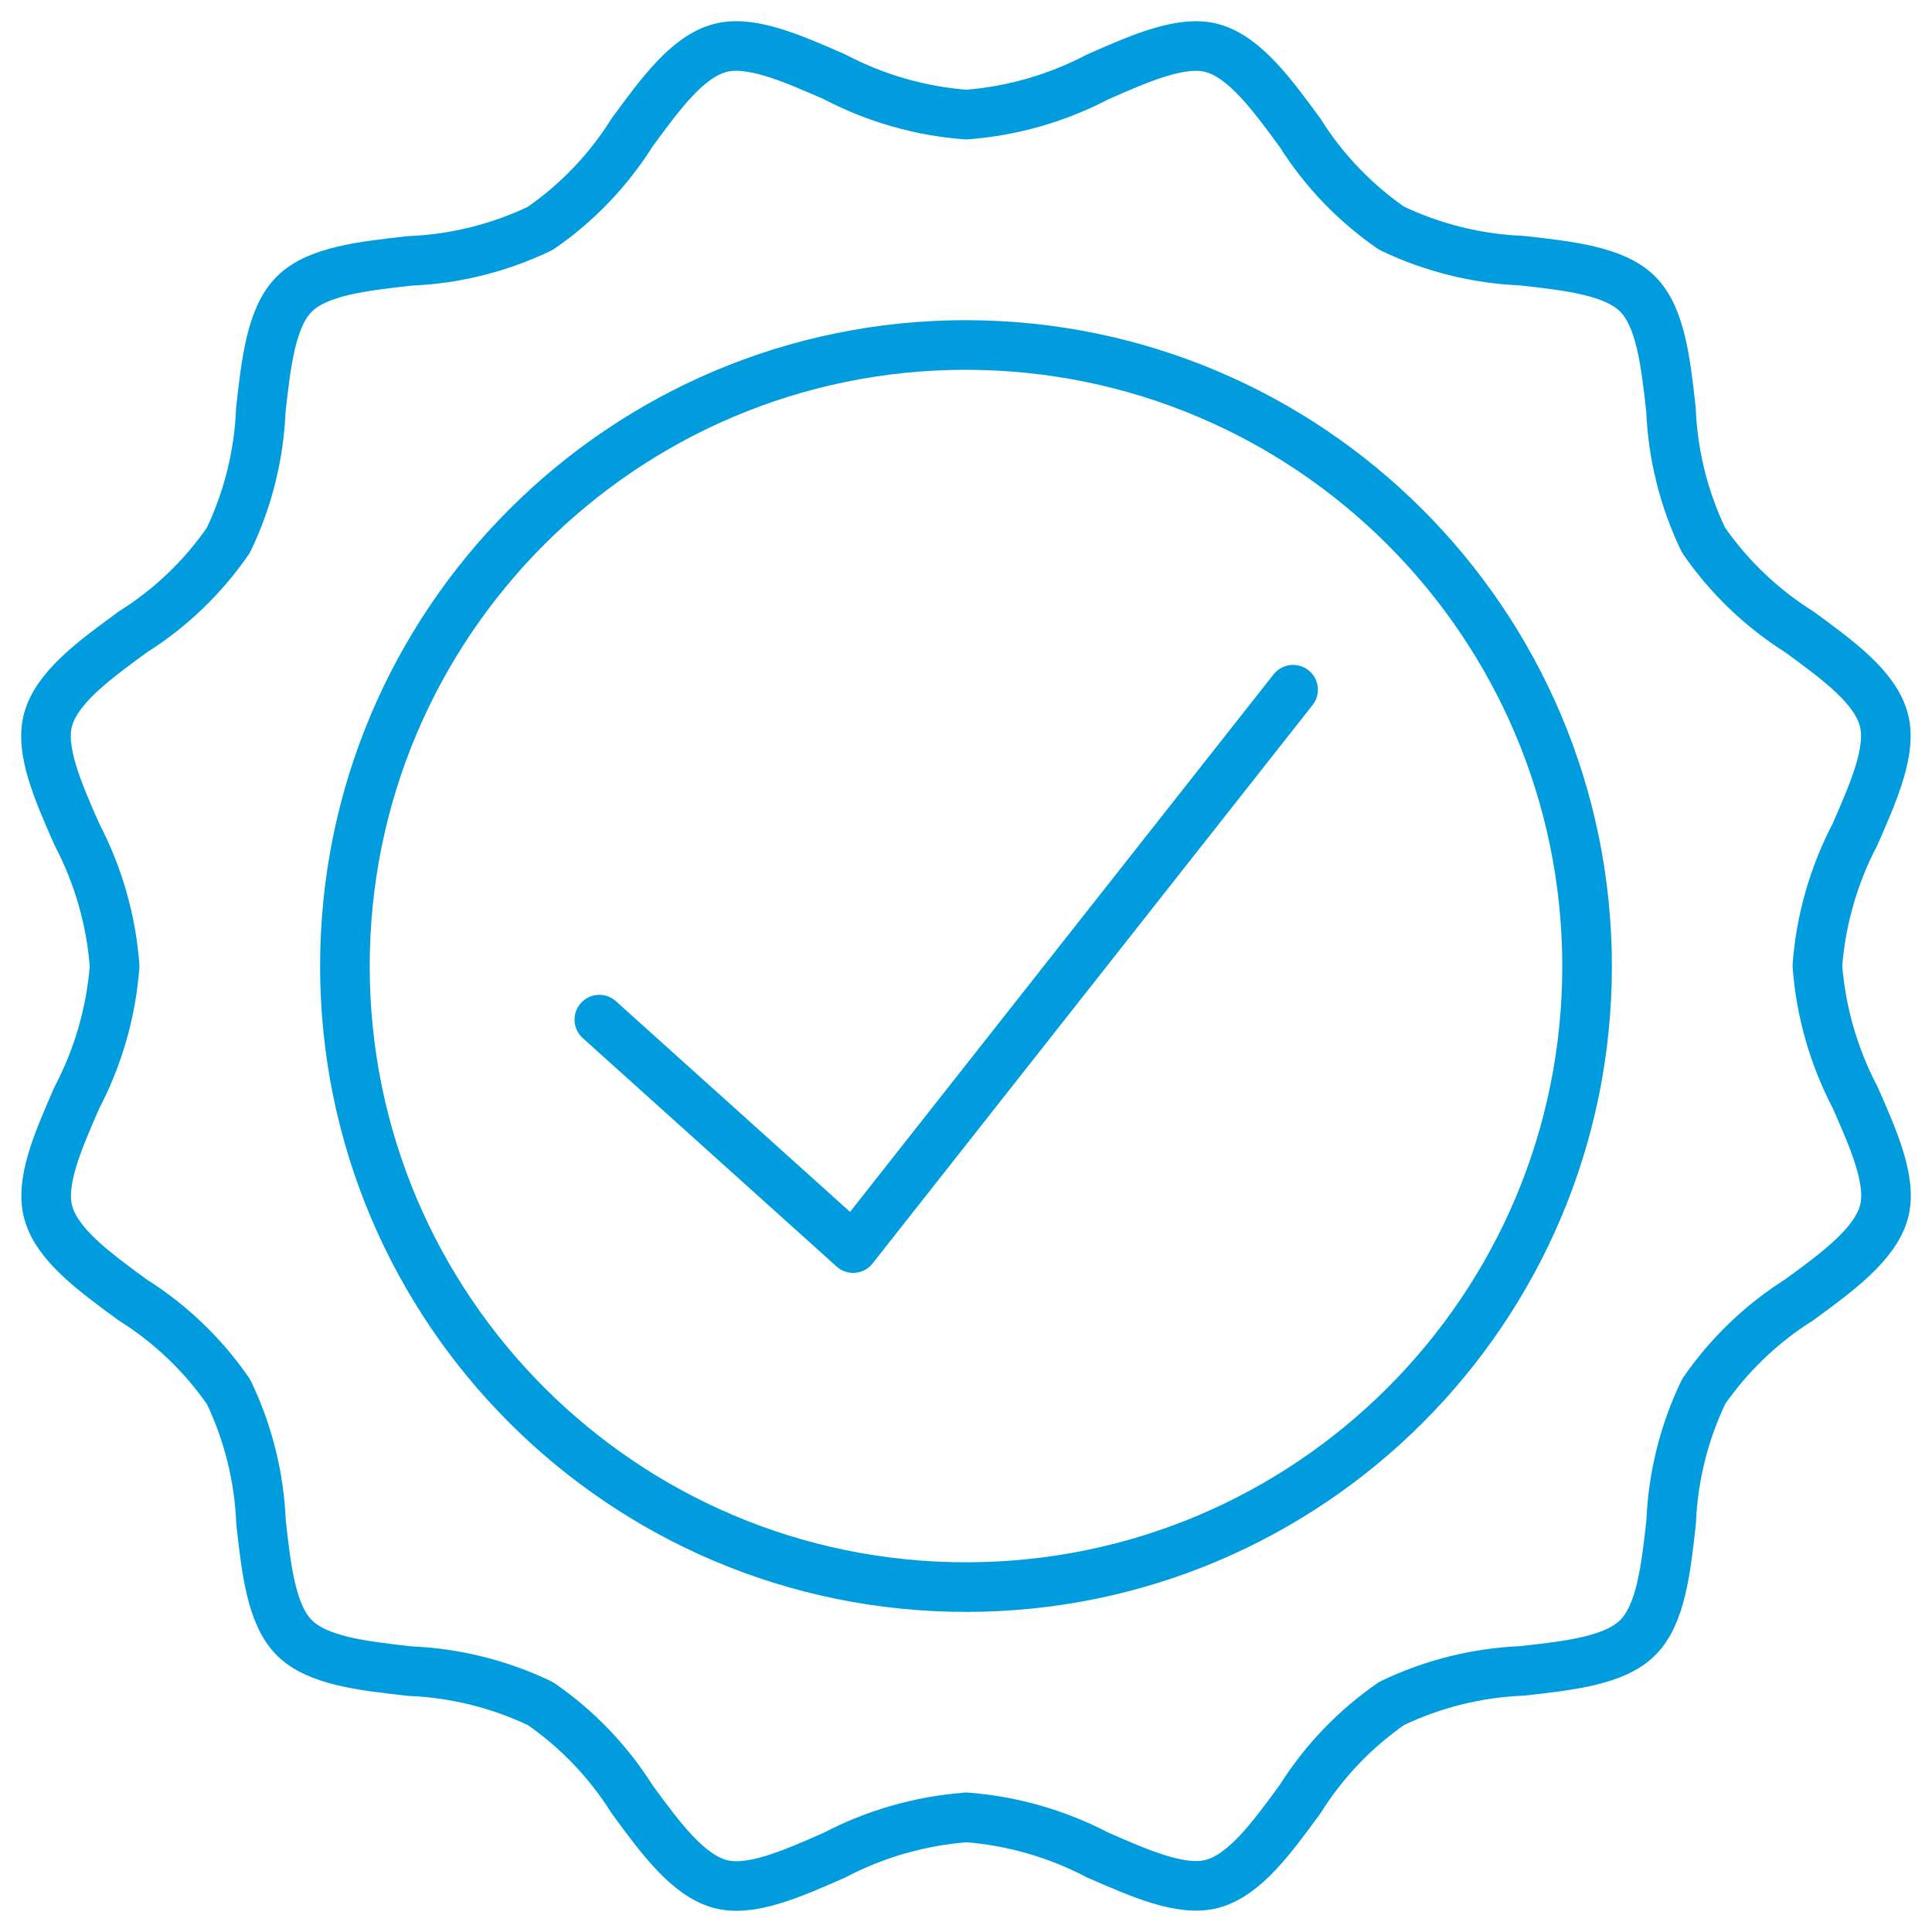 <?xml version="1.0" encoding="UTF-8"?> <svg xmlns="http://www.w3.org/2000/svg" xmlns:xlink="http://www.w3.org/1999/xlink" width="84px" height="84px" viewBox="0 0 84 84" version="1.1"><title>icon_Seal-of-Approval_01</title><g id="New-Icons" stroke="none" stroke-width="1" fill="none" fill-rule="evenodd" stroke-linecap="round" stroke-linejoin="round"><g id="Extra-Large" transform="translate(-230, -2210)" stroke="#009CDE" stroke-width="2.157"><g id="icon_Seal-of-Approval_01" transform="translate(232, 2212)"><g id="Group"><path d="M40,77.014 C42,77.165 43.948,77.723 45.724,78.653 C47.608,79.476 49.375,80.253 50.695,79.909 C52.108,79.533 53.277,77.928 54.522,76.23 C55.554,74.583 56.912,73.164 58.512,72.06 C60.287,71.208 62.218,70.727 64.186,70.647 C66.256,70.416 68.211,70.198 69.21,69.198 C70.208,68.198 70.43,66.242 70.659,64.174 C70.738,62.206 71.219,60.276 72.072,58.501 C73.173,56.902 74.589,55.545 76.232,54.511 C77.931,53.268 79.529,52.092 79.914,50.684 C80.264,49.368 79.487,47.593 78.658,45.714 C77.726,43.937 77.168,41.989 77.016,39.99 C77.167,37.99 77.726,36.043 78.658,34.267 C79.48,32.383 80.258,30.612 79.906,29.295 C79.531,27.882 77.925,26.711 76.224,25.468 C74.581,24.434 73.165,23.077 72.064,21.478 C71.211,19.704 70.73,17.774 70.651,15.806 C70.42,13.736 70.202,11.781 69.2,10.782 C68.199,9.784 66.246,9.564 64.176,9.333 C62.209,9.253 60.278,8.772 58.502,7.921 C56.908,6.821 55.554,5.408 54.522,3.768 C53.277,2.07 52.103,0.471 50.695,0.088 C49.384,-0.262 47.604,0.514 45.724,1.344 C43.948,2.275 42,2.833 40,2.983 C38,2.83 36.052,2.269 34.276,1.335 C32.392,0.512 30.619,-0.265 29.305,0.087 C27.892,0.462 26.723,2.068 25.478,3.767 C24.445,5.411 23.087,6.828 21.488,7.93 C19.713,8.782 17.782,9.263 15.814,9.343 C13.744,9.574 11.789,9.79 10.79,10.792 C9.792,11.794 9.572,13.747 9.341,15.816 C9.262,17.784 8.781,19.715 7.928,21.491 C6.827,23.09 5.411,24.447 3.768,25.48 C2.067,26.724 0.463,27.9 0.086,29.306 C-0.264,30.622 0.513,32.397 1.342,34.276 C2.274,36.053 2.832,38.001 2.984,40 C2.833,42 2.274,43.948 1.342,45.725 C0.52,47.608 -0.258,49.379 0.094,50.696 C0.469,52.109 2.075,53.279 3.776,54.524 C5.419,55.557 6.834,56.914 7.936,58.512 C8.789,60.287 9.27,62.218 9.349,64.185 C9.58,66.256 9.798,68.211 10.8,69.209 C11.801,70.208 13.754,70.427 15.824,70.658 C17.791,70.739 19.722,71.22 21.498,72.071 C23.096,73.173 24.452,74.589 25.485,76.233 C26.731,77.931 27.905,79.53 29.313,79.913 C30.629,80.266 32.403,79.487 34.284,78.657 C36.058,77.728 38.003,77.171 40,77.019 L40,77.015 L40,77.014 Z" id="Path"></path><path d="M40,12.999 C25.086,12.999 12.996,25.089 12.996,40.002 C12.996,54.915 25.086,67.004 40,67.004 C54.914,67.004 67.004,54.915 67.004,40.002 L67.004,40.002 C66.989,25.095 54.908,13.014 40,12.999 Z" id="Path"></path></g><polyline id="Path" points="24.058 42.332 35.093 52.263 54.221 27.987"></polyline></g></g></g></svg> 
